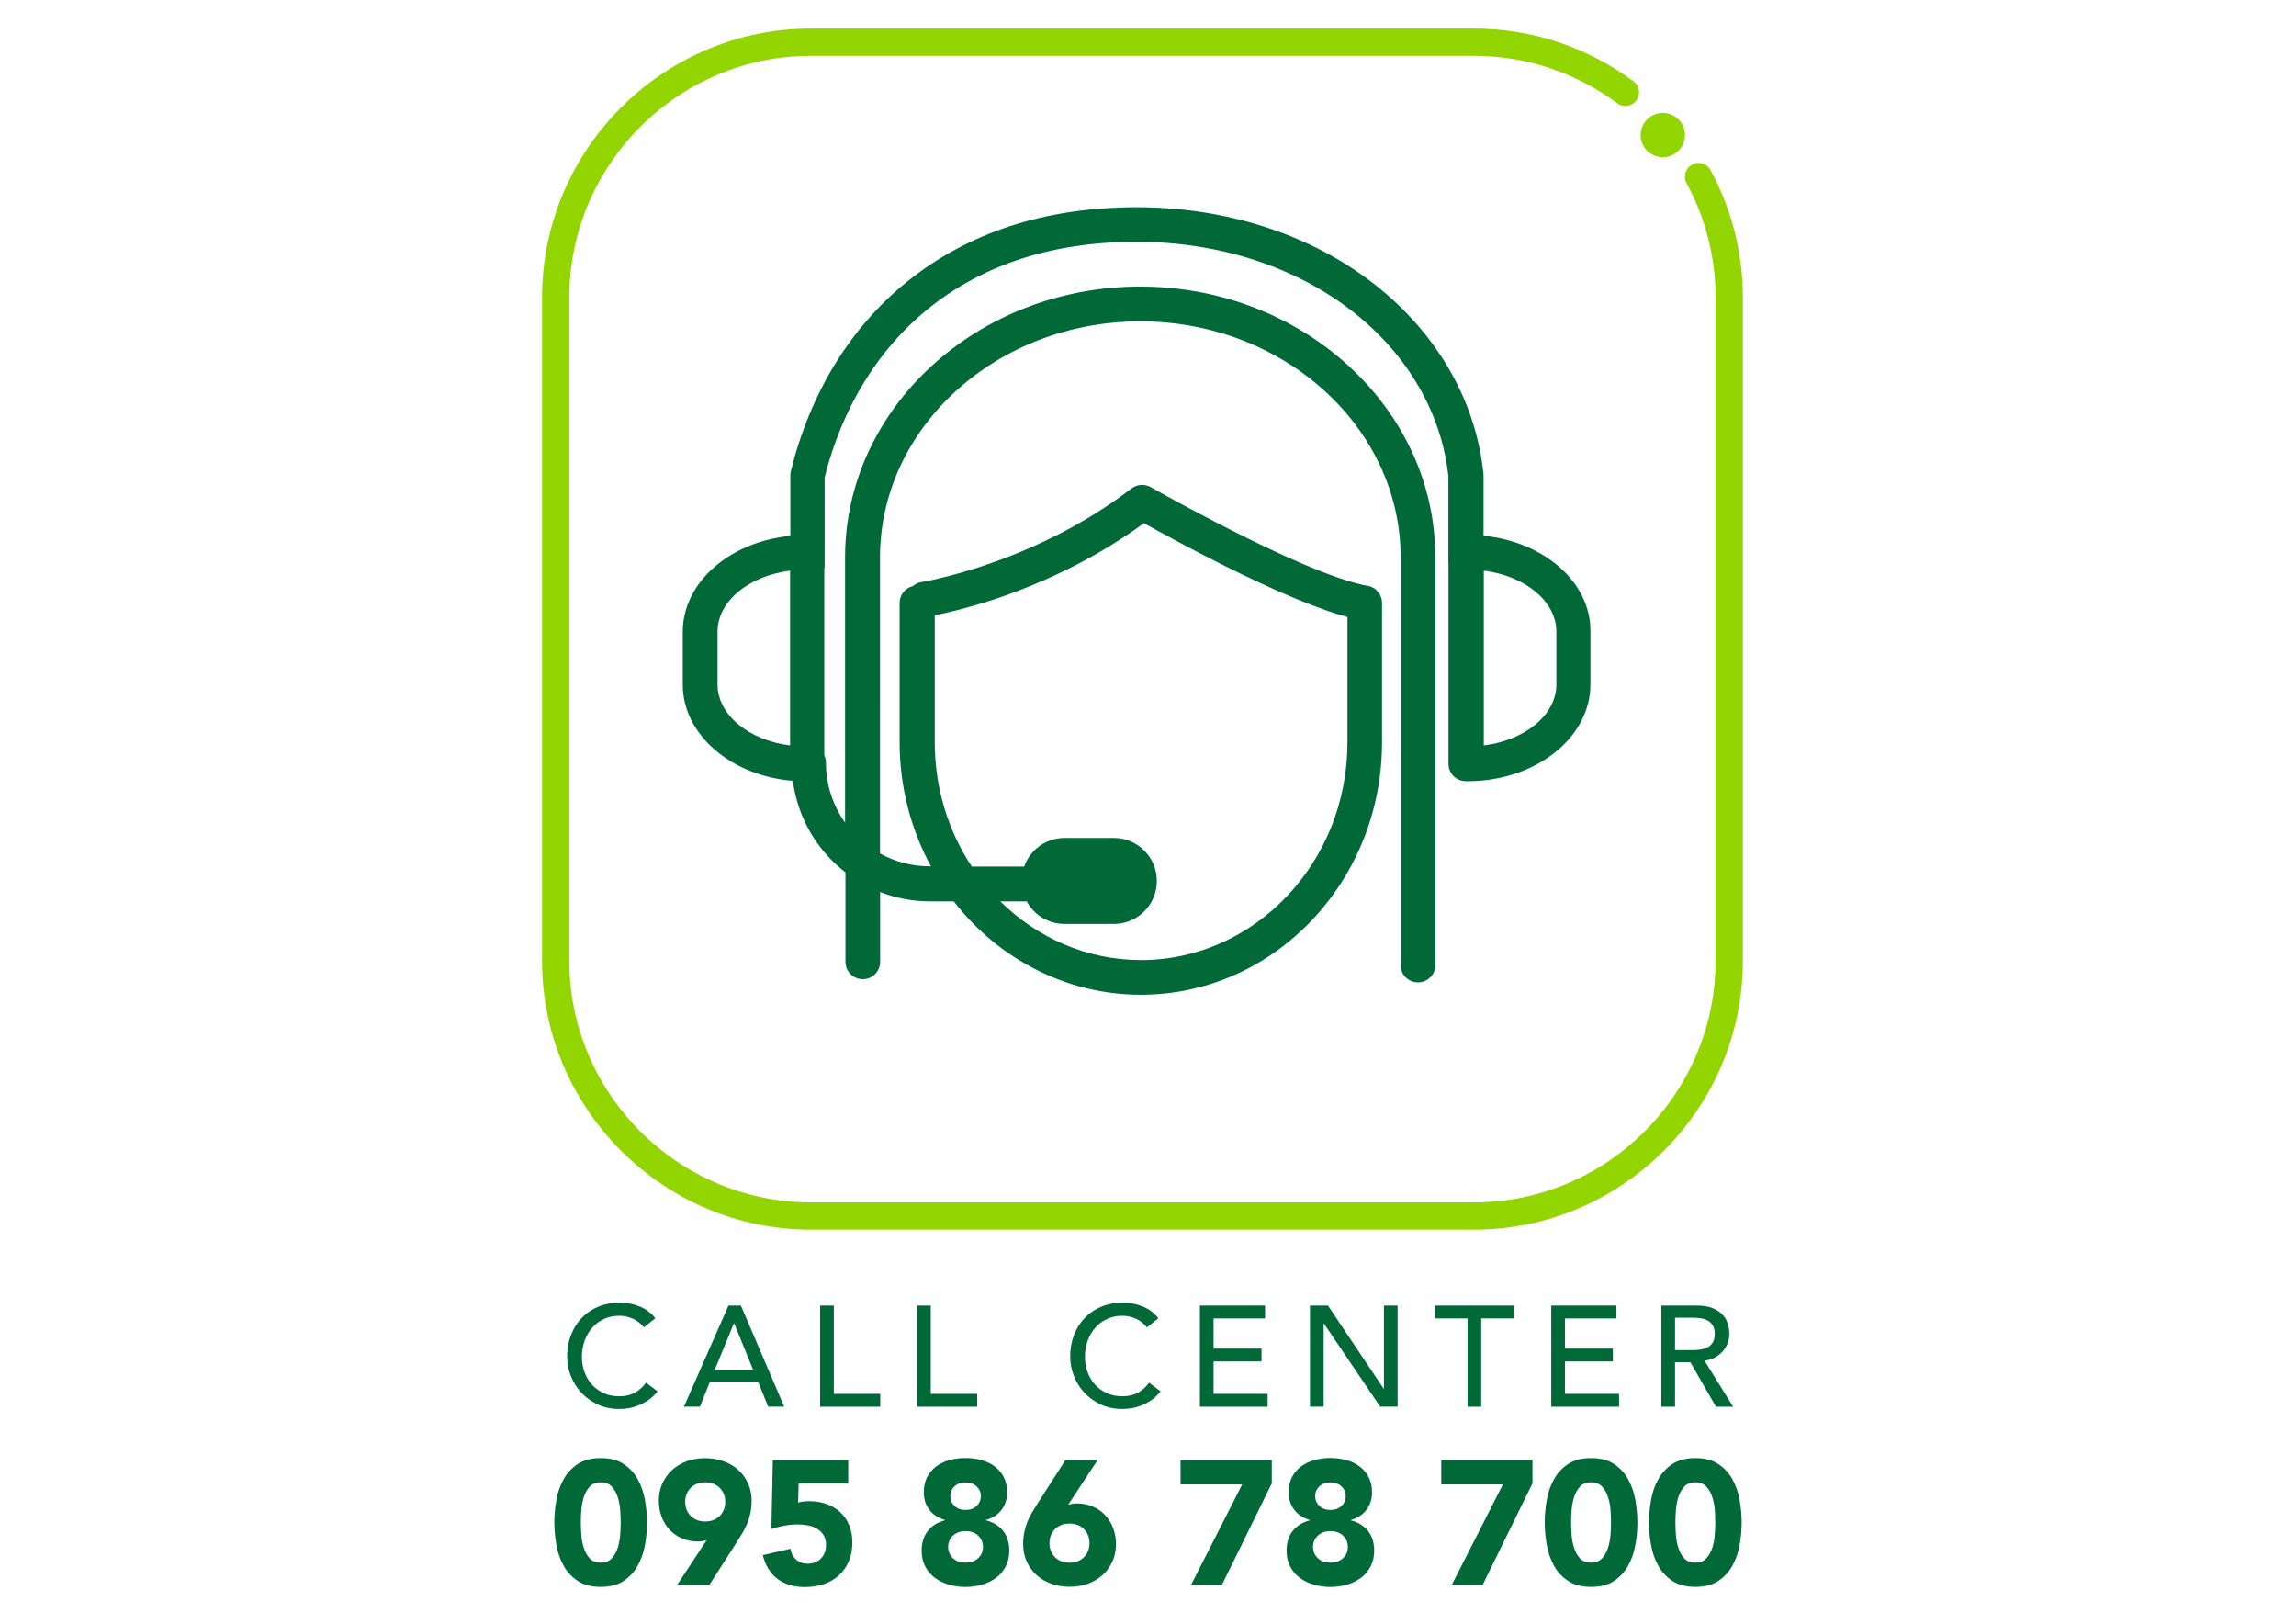 <?xml version="1.0" encoding="utf-8"?>
<!-- Generator: Adobe Illustrator 16.0.0, SVG Export Plug-In . SVG Version: 6.00 Build 0)  -->
<!DOCTYPE svg PUBLIC "-//W3C//DTD SVG 1.1//EN" "http://www.w3.org/Graphics/SVG/1.1/DTD/svg11.dtd">
<svg version="1.1" id="Capa_1" xmlns="http://www.w3.org/2000/svg" xmlns:xlink="http://www.w3.org/1999/xlink" x="0px" y="0px"
	 width="841.889px" height="595.281px" viewBox="0 0 841.889 595.281" enable-background="new 0 0 841.889 595.281"
	 xml:space="preserve">
<g>
	<path fill="#006937" d="M543.985,196.422v-22.165c0-0.218,0-0.436-0.043-0.653c-2.788-26.65-16.896-51.211-39.714-69.195
		c-23.299-18.334-54.305-28.437-87.355-28.437c-33.53,0-61.923,9.232-84.437,27.435c-20.729,16.765-35.405,40.759-42.459,69.37
		c-0.13,0.479-0.174,1.002-0.174,1.523v22.166c-22.208,2.134-39.453,17.071-39.453,35.142v19.378
		c0,18.333,17.724,33.444,40.368,35.274c1.786,13.628,8.927,25.562,19.291,33.574v32.79c0,3.527,2.831,6.359,6.359,6.359
		c3.526,0,6.357-2.832,6.357-6.316v-0.043v-25.604c5.662,2.222,11.844,3.44,18.29,3.44h8.71
		c7.055,9.102,15.764,16.767,25.605,22.513c12.759,7.448,27.391,11.714,43.023,11.714c15.242,0,29.614-4.049,42.154-11.189
		c27.521-15.679,46.247-46.248,46.247-81.302v-51.081v-0.043c0-0.13,0-0.306-0.044-0.435c0-0.087,0-0.131,0-0.219
		c0-0.13-0.043-0.26-0.043-0.391c0-0.087-0.043-0.175-0.043-0.218c-0.044-0.13-0.044-0.217-0.09-0.348
		c-0.043-0.087-0.043-0.175-0.086-0.305c-0.044-0.087-0.044-0.174-0.087-0.261c-0.044-0.13-0.085-0.218-0.131-0.348
		c-0.044-0.087-0.044-0.131-0.088-0.218c-0.041-0.13-0.129-0.218-0.172-0.348c-0.045-0.044-0.089-0.13-0.133-0.175
		c-0.086-0.129-0.13-0.217-0.218-0.348c-0.043-0.087-0.086-0.13-0.175-0.218c-0.084-0.087-0.129-0.173-0.216-0.261
		c-0.088-0.087-0.131-0.174-0.219-0.261c-0.043-0.087-0.13-0.131-0.172-0.218c-0.09-0.087-0.176-0.174-0.264-0.262
		c-0.042-0.043-0.13-0.085-0.173-0.174c-0.088-0.087-0.219-0.13-0.305-0.217c-0.046-0.043-0.131-0.087-0.175-0.131
		c-0.086-0.043-0.175-0.13-0.306-0.175c-0.086-0.043-0.175-0.086-0.26-0.13c-0.087-0.043-0.174-0.087-0.262-0.13
		c-0.087-0.044-0.219-0.088-0.306-0.131c-0.086-0.042-0.129-0.042-0.216-0.086c-0.132-0.043-0.262-0.088-0.395-0.131
		c-0.086,0-0.13-0.043-0.215-0.043c-0.133-0.044-0.263-0.087-0.438-0.087h-0.044c-6.399-1.176-15.152-4.354-24.561-8.404
		c-25.082-10.8-54.563-27.565-54.955-27.782c-2.221-1.264-5.007-1.089-7.055,0.478c-18.55,14.195-38.233,22.862-53.083,27.913
		c-14.065,4.791-23.777,6.358-23.951,6.401c-1.219,0.175-2.307,0.742-3.179,1.481c-2.787,0.697-4.833,3.178-4.833,6.184v50.993
		c0,16.548,4.179,32.094,11.495,45.55h-0.392c-6.618,0-12.844-1.698-18.289-4.702V207.265v-2.874
		c0-47.728,42.807-86.571,95.454-86.571c52.648,0,95.453,38.843,95.453,86.571v1.873v147.493v0.043c0,3.528,2.831,6.356,6.361,6.356
		c3.524,0,6.356-2.828,6.356-6.356V206.177v-1.829c0-54.739-48.556-99.287-108.213-99.287c-59.661,0-108.215,44.548-108.215,99.287
		v2.961v94.278c-4.397-6.227-7.011-13.76-7.011-21.947c0-0.958-0.218-1.873-0.61-2.7v-68.369c0.088-0.392,0.13-0.784,0.13-1.176
		v-0.044v-32.354c6.446-25.562,19.552-46.9,37.885-61.75c20.207-16.33,45.943-24.604,76.469-24.604
		c30.178,0,58.396,9.144,79.474,25.735c20.031,15.764,32.398,37.146,34.881,60.226v31.571v0.043c0,0.262,0.043,0.523,0.043,0.784
		v73.028c0,3.484,2.788,6.314,6.271,6.358h0.216c0.219,0,0.394,0,0.611,0c24.777,0,44.939-15.895,44.939-35.447v-19.379
		C583.395,213.537,566.195,198.6,543.985,196.422z M342.755,272.15v-46.595c3.833-0.74,11.366-2.438,21.035-5.574
		c8.926-2.917,19.727-7.141,31.179-13.064c7.969-4.136,16.287-9.144,24.473-15.109c5.357,2.961,15.895,8.752,28,14.849
		c10.061,5.052,21.207,10.277,31.396,14.327c5.489,2.177,10.67,4.006,15.242,5.226v45.986c0,43.981-33.967,79.776-75.683,79.776
		c-19.946,0-38.105-8.186-51.604-21.511h9.667c2.657,4.922,7.883,8.272,13.892,8.272h18.072c8.709,0,15.763-7.053,15.763-15.763
		c0-8.666-7.054-15.763-15.763-15.763h-18.072c-6.836,0-12.673,4.397-14.805,10.494h-19.204
		C347.764,304.766,342.755,289.046,342.755,272.15z M570.679,250.943c0,11.148-11.495,20.467-26.607,22.339v-64.057
		c15.112,1.872,26.607,11.19,26.607,22.338V250.943z M263.11,231.564c0-11.148,11.496-20.467,26.607-22.338v64.057
		c-15.111-1.872-26.607-11.191-26.607-22.339V231.564z"/>
	<g>
		<path fill="none" stroke="#93D500" stroke-width="10" stroke-linecap="round" stroke-linejoin="round" stroke-miterlimit="10" d="
			M622.819,64.759c7.149,13.215,11.249,28.3,11.249,44.336v243.127c0,51.486-42.107,93.593-93.592,93.593H297.347
			c-51.485,0-93.592-42.106-93.592-93.593V109.062c0-51.484,42.107-93.591,93.592-93.591h243.128
			c20.757,0,39.975,6.854,55.518,18.365"/>
		<circle fill="#93D500" cx="609.702" cy="49.51" r="8.133"/>
	</g>
	<g>
		<path fill="#006937" d="M236.09,486.642c-1.05-1.377-2.361-2.393-3.968-3.146c-1.607-0.724-3.247-1.116-4.985-1.116
			c-2.099,0-4,0.393-5.673,1.18c-1.705,0.787-3.147,1.869-4.328,3.215c-1.18,1.345-2.132,2.952-2.788,4.788
			c-0.656,1.836-0.984,3.804-0.984,5.902c0,1.966,0.328,3.803,0.951,5.542c0.624,1.738,1.542,3.278,2.722,4.591
			c1.181,1.313,2.623,2.361,4.329,3.148c1.705,0.787,3.64,1.147,5.806,1.147c2.13,0,4-0.427,5.607-1.311
			c1.606-0.887,2.951-2.099,4.099-3.674l4.23,3.18c-0.295,0.395-0.755,0.92-1.476,1.641c-0.689,0.721-1.639,1.444-2.788,2.132
			c-1.147,0.721-2.524,1.345-4.164,1.869c-1.639,0.524-3.509,0.82-5.64,0.82c-2.918,0-5.575-0.558-7.936-1.674
			c-2.361-1.114-4.362-2.59-6.034-4.394c-1.641-1.803-2.919-3.869-3.805-6.164c-0.885-2.298-1.312-4.593-1.312-6.954
			c0-2.853,0.459-5.507,1.41-7.935c0.951-2.428,2.264-4.526,3.969-6.297c1.706-1.77,3.738-3.115,6.099-4.098
			c2.362-0.985,4.985-1.478,7.871-1.478c2.426,0,4.852,0.46,7.213,1.411c2.362,0.95,4.296,2.395,5.772,4.327L236.09,486.642z"/>
		<path fill="#006937" d="M267.112,478.64h4.558l15.872,37.058h-5.87l-3.705-9.149h-17.643l-3.673,9.149h-5.87L267.112,478.64z
			 M276.131,502.154l-6.92-17.021h-0.098l-7.018,17.021H276.131z"/>
		<path fill="#006937" d="M300.725,478.64h5.018v32.368h17.019v4.722h-22.037V478.64L300.725,478.64z"/>
		<path fill="#006937" d="M336.273,478.64h5.018v32.368h17.019v4.722h-22.037V478.64z"/>
		<path fill="#006937" d="M420.552,486.642c-1.05-1.377-2.362-2.393-3.968-3.146c-1.607-0.724-3.247-1.116-4.985-1.116
			c-2.099,0-4,0.393-5.673,1.18c-1.705,0.787-3.148,1.869-4.329,3.215c-1.181,1.345-2.132,2.952-2.787,4.788
			c-0.656,1.836-0.984,3.804-0.984,5.902c0,1.966,0.328,3.803,0.95,5.542c0.624,1.738,1.542,3.278,2.723,4.591
			c1.18,1.313,2.623,2.361,4.329,3.148c1.705,0.754,3.64,1.147,5.804,1.147c2.131,0,4-0.427,5.608-1.311
			c1.606-0.887,2.951-2.099,4.099-3.674l4.231,3.18c-0.295,0.395-0.755,0.92-1.478,1.641c-0.688,0.721-1.64,1.444-2.787,2.132
			c-1.147,0.721-2.524,1.345-4.164,1.869s-3.509,0.82-5.64,0.82c-2.919,0-5.575-0.558-7.936-1.674
			c-2.361-1.114-4.362-2.59-6.034-4.394c-1.64-1.803-2.919-3.869-3.805-6.164c-0.885-2.298-1.312-4.593-1.312-6.954
			c0-2.853,0.459-5.507,1.41-7.935c0.951-2.428,2.263-4.526,3.969-6.297c1.705-1.77,3.738-3.115,6.099-4.098
			c2.361-0.985,4.985-1.478,7.871-1.478c2.426,0,4.853,0.46,7.214,1.411c2.361,0.95,4.296,2.395,5.771,4.327L420.552,486.642z"/>
		<path fill="#006937" d="M439.964,478.64h23.907v4.723h-18.89v11.053h17.578v4.72h-17.578v11.873h19.84v4.722h-24.857V478.64z"/>
		<path fill="#006937" d="M480.332,478.64h6.593l20.43,30.466h0.098V478.64h5.018v37.058h-6.395l-20.627-30.466h-0.098v30.466
			h-5.019V478.64L480.332,478.64z"/>
		<path fill="#006937" d="M538.115,483.363h-11.938v-4.723h28.891v4.723h-11.936v32.367h-5.018V483.363z"/>
		<path fill="#006937" d="M568.809,478.64h23.905v4.723h-18.888v11.053h17.577v4.72h-17.577v11.873h19.839v4.722h-24.856V478.64z"/>
		<path fill="#006937" d="M609.177,478.64h13.019c2.361,0,4.329,0.329,5.87,0.983c1.541,0.657,2.755,1.478,3.641,2.461
			c0.885,0.982,1.509,2.099,1.869,3.344c0.36,1.247,0.524,2.429,0.524,3.575c0,1.182-0.197,2.328-0.623,3.442
			c-0.426,1.116-1.017,2.099-1.804,2.985c-0.788,0.885-1.738,1.639-2.886,2.263c-1.147,0.623-2.394,0.983-3.804,1.114l10.526,16.922
			h-6.297l-9.41-16.33h-5.608v16.33h-5.018V478.64z M614.195,494.97h6.591c0.983,0,1.935-0.063,2.92-0.229
			c0.95-0.164,1.803-0.459,2.558-0.852c0.754-0.427,1.344-1.017,1.803-1.803c0.46-0.788,0.688-1.807,0.688-3.052
			c0-1.246-0.229-2.262-0.688-3.049c-0.459-0.788-1.049-1.378-1.803-1.804c-0.755-0.426-1.607-0.721-2.558-0.854
			c-0.951-0.162-1.937-0.229-2.92-0.229h-6.591V494.97z"/>
		<path fill="#006937" d="M203.264,558.164c0-2.722,0.262-5.476,0.754-8.263c0.493-2.789,1.377-5.347,2.656-7.607
			c1.279-2.296,3.017-4.133,5.181-5.576c2.197-1.443,4.985-2.164,8.396-2.164c3.41,0,6.197,0.721,8.394,2.164
			c2.197,1.443,3.936,3.313,5.182,5.576c1.279,2.294,2.164,4.818,2.656,7.607c0.492,2.787,0.754,5.541,0.754,8.263
			c0,2.724-0.229,5.478-0.754,8.264c-0.492,2.789-1.377,5.347-2.656,7.608c-1.279,2.295-3.017,4.132-5.182,5.576
			c-2.164,1.441-4.984,2.163-8.394,2.163c-3.411,0-6.199-0.722-8.396-2.163c-2.197-1.444-3.936-3.314-5.181-5.576
			c-1.279-2.294-2.164-4.819-2.656-7.608C203.526,563.641,203.264,560.887,203.264,558.164z M212.971,558.164
			c0,1.214,0.065,2.657,0.163,4.328c0.099,1.674,0.394,3.281,0.886,4.855c0.458,1.54,1.181,2.853,2.164,3.936
			c0.983,1.079,2.328,1.605,4.099,1.605c1.705,0,3.083-0.526,4.066-1.605c0.984-1.083,1.705-2.396,2.197-3.936
			c0.459-1.542,0.755-3.149,0.887-4.855c0.098-1.671,0.163-3.114,0.163-4.328c0-1.212-0.064-2.656-0.163-4.327
			c-0.1-1.673-0.394-3.28-0.887-4.855c-0.458-1.54-1.212-2.853-2.197-3.936c-0.983-1.081-2.361-1.605-4.066-1.605
			c-1.771,0-3.116,0.524-4.099,1.605c-0.983,1.083-1.673,2.396-2.164,3.936c-0.46,1.542-0.755,3.149-0.886,4.855
			C213.003,555.507,212.971,556.952,212.971,558.164z"/>
		<path fill="#006937" d="M259.078,564.69c-0.525,0.13-1.049,0.229-1.542,0.329c-0.524,0.097-1.049,0.129-1.607,0.129
			c-2.165,0-4.1-0.392-5.87-1.146c-1.771-0.786-3.28-1.836-4.525-3.147c-1.247-1.345-2.23-2.92-2.919-4.755
			c-0.689-1.837-1.049-3.772-1.049-5.839c0-2.36,0.459-4.491,1.312-6.427c0.885-1.902,2.099-3.573,3.607-4.951
			c1.542-1.379,3.313-2.428,5.378-3.183c2.066-0.753,4.296-1.114,6.722-1.114c2.361,0,4.591,0.394,6.69,1.114
			c2.099,0.755,3.902,1.804,5.411,3.183c1.541,1.378,2.722,3.016,3.607,4.951c0.885,1.902,1.312,4.066,1.312,6.427
			c0,1.641-0.164,3.115-0.459,4.493c-0.294,1.346-0.688,2.624-1.181,3.836c-0.492,1.215-1.081,2.361-1.737,3.444
			c-0.656,1.083-1.377,2.23-2.099,3.378l-10.001,15.608h-11.807L259.078,564.69z M251.241,550.622c0,2.066,0.688,3.77,2.032,5.148
			c1.345,1.378,3.116,2.032,5.313,2.032c2.198,0,3.968-0.688,5.313-2.032c1.344-1.345,2.032-3.082,2.032-5.148
			c0-2.065-0.688-3.772-2.032-5.147c-1.345-1.346-3.116-2.034-5.313-2.034c-2.197,0-3.968,0.688-5.313,2.034
			C251.929,546.849,251.241,548.556,251.241,550.622z"/>
		<path fill="#006937" d="M310.99,543.833h-18.135l-0.197,7.051c0.984-0.328,2.361-0.524,4.067-0.524c2.328,0,4.46,0.36,6.395,1.05
			c1.934,0.688,3.606,1.704,5.017,3.016s2.492,2.919,3.246,4.788c0.787,1.87,1.147,3.969,1.147,6.297
			c0,2.591-0.425,4.886-1.312,6.919c-0.885,2.032-2.098,3.738-3.64,5.148c-1.541,1.41-3.378,2.459-5.509,3.181
			c-2.132,0.721-4.46,1.083-6.952,1.083c-3.967,0-7.28-0.983-9.937-2.92c-2.656-1.934-4.492-4.852-5.477-8.787l10.134-2.328
			c0.262,1.64,0.95,2.951,2.066,3.968c1.114,1.017,2.524,1.508,4.197,1.508c2.066,0,3.705-0.657,4.952-1.936
			c1.245-1.279,1.835-2.917,1.835-4.919c0-1.508-0.328-2.754-0.951-3.706c-0.623-0.95-1.443-1.736-2.459-2.328
			c-1.017-0.589-2.132-0.983-3.377-1.18c-1.247-0.229-2.492-0.328-3.739-0.328c-1.606,0-3.181,0.165-4.821,0.459
			c-1.606,0.295-3.18,0.724-4.689,1.215l0.525-25.251h27.645v8.525H310.99z"/>
		<path fill="#006937" d="M338.732,547.112c0-2.099,0.394-3.936,1.18-5.508c0.788-1.573,1.903-2.886,3.28-3.935
			c1.41-1.05,3.017-1.837,4.887-2.361c1.869-0.525,3.836-0.787,5.935-0.787c2.099,0,4.1,0.262,5.935,0.787
			c1.87,0.524,3.477,1.312,4.854,2.361c1.378,1.049,2.492,2.361,3.28,3.935c0.819,1.572,1.213,3.409,1.213,5.508
			c0,2.494-0.689,4.626-2.034,6.396c-1.344,1.771-3.247,3.018-5.706,3.738v0.132c2.754,0.721,4.854,2.065,6.33,3.968
			c1.474,1.9,2.197,4.296,2.197,7.148c0,2.197-0.427,4.131-1.312,5.806c-0.885,1.673-2.065,3.081-3.542,4.163
			c-1.476,1.083-3.181,1.937-5.149,2.492c-1.935,0.557-3.967,0.854-6.066,0.854c-2.099,0-4.131-0.297-6.066-0.854
			c-1.935-0.556-3.641-1.376-5.149-2.492c-1.476-1.082-2.657-2.49-3.542-4.163c-0.886-1.675-1.312-3.608-1.312-5.806
			c0-2.853,0.722-5.215,2.196-7.148c1.476-1.902,3.575-3.247,6.33-3.968v-0.132c-2.459-0.721-4.362-1.968-5.706-3.738
			C339.421,551.768,338.732,549.639,338.732,547.112z M347.653,567.148c0,1.607,0.59,2.953,1.737,4.067
			c1.148,1.116,2.723,1.673,4.657,1.673s3.476-0.557,4.656-1.673c1.181-1.114,1.738-2.46,1.738-4.067
			c0-1.638-0.591-3.016-1.738-4.132c-1.147-1.113-2.722-1.671-4.656-1.671s-3.477,0.558-4.657,1.671
			C348.242,564.132,347.653,565.51,347.653,567.148z M348.439,548.49c0,1.411,0.525,2.623,1.542,3.607
			c1.05,0.983,2.394,1.478,4.066,1.478s3.049-0.494,4.066-1.478c1.048-0.984,1.541-2.196,1.541-3.607
			c0-1.378-0.524-2.558-1.541-3.54c-1.049-0.985-2.394-1.478-4.066-1.478s-3.05,0.492-4.066,1.478
			C348.931,545.932,348.439,547.112,348.439,548.49z"/>
		<path fill="#006937" d="M391.694,551.639c0.524-0.133,1.049-0.229,1.541-0.329c0.524-0.097,1.049-0.13,1.606-0.13
			c2.165,0,4.099,0.392,5.871,1.146c1.771,0.754,3.278,1.836,4.525,3.147c1.245,1.346,2.229,2.919,2.918,4.756
			c0.688,1.836,1.049,3.771,1.049,5.838c0,2.361-0.426,4.492-1.312,6.427c-0.885,1.903-2.098,3.574-3.607,4.952
			c-1.541,1.378-3.344,2.46-5.41,3.182c-2.099,0.754-4.329,1.112-6.69,1.112c-2.426,0-4.656-0.392-6.722-1.112
			c-2.067-0.755-3.871-1.804-5.378-3.182c-1.541-1.378-2.722-3.017-3.607-4.952c-0.886-1.902-1.312-4.065-1.312-6.427
			c0-1.641,0.163-3.115,0.458-4.493c0.295-1.345,0.689-2.623,1.18-3.836c0.492-1.214,1.083-2.362,1.739-3.443
			c0.656-1.083,1.377-2.232,2.099-3.379l10.001-15.608h11.805L391.694,551.639z M399.498,565.74c0-2.066-0.688-3.772-2.034-5.147
			c-1.344-1.346-3.116-2.036-5.312-2.036c-2.197,0-3.967,0.69-5.313,2.036c-1.345,1.343-2.033,3.081-2.033,5.147
			s0.688,3.77,2.033,5.147c1.345,1.346,3.115,2.033,5.313,2.033c2.196,0,3.968-0.688,5.312-2.033
			C398.843,569.509,399.498,567.806,399.498,565.74z"/>
		<path fill="#006937" d="M455.476,544.226h-22.595v-8.918h33.449v8.525l-18.266,37.187h-11.313L455.476,544.226z"/>
		<path fill="#006937" d="M472.529,547.112c0-2.099,0.393-3.936,1.181-5.508c0.786-1.573,1.901-2.886,3.279-3.935
			c1.41-1.05,3.018-1.837,4.886-2.361c1.869-0.525,3.837-0.787,5.936-0.787s4.1,0.262,5.936,0.787
			c1.869,0.524,3.477,1.312,4.854,2.361c1.377,1.049,2.492,2.361,3.279,3.935c0.819,1.572,1.213,3.409,1.213,5.508
			c0,2.494-0.688,4.626-2.032,6.396c-1.346,1.771-3.247,3.018-5.707,3.738v0.132c2.755,0.721,4.854,2.065,6.33,3.968
			c1.476,1.9,2.196,4.296,2.196,7.148c0,2.197-0.426,4.131-1.313,5.806c-0.884,1.673-2.065,3.081-3.54,4.163
			c-1.476,1.083-3.181,1.937-5.149,2.492c-1.935,0.557-3.968,0.854-6.066,0.854s-4.133-0.297-6.067-0.854
			c-1.935-0.556-3.64-1.376-5.147-2.492c-1.476-1.082-2.656-2.49-3.542-4.163c-0.886-1.675-1.313-3.608-1.313-5.806
			c0-2.853,0.722-5.215,2.198-7.148c1.476-1.902,3.574-3.247,6.329-3.968v-0.132c-2.461-0.721-4.362-1.968-5.706-3.738
			C473.218,551.768,472.529,549.639,472.529,547.112z M481.448,567.148c0,1.607,0.589,2.953,1.737,4.067
			c1.147,1.116,2.722,1.673,4.656,1.673c1.936,0,3.477-0.557,4.657-1.673c1.181-1.114,1.738-2.46,1.738-4.067
			c0-1.638-0.591-3.016-1.738-4.132c-1.147-1.113-2.722-1.671-4.657-1.671c-1.935,0-3.477,0.558-4.656,1.671
			C482.037,564.132,481.448,565.51,481.448,567.148z M482.236,548.49c0,1.411,0.524,2.623,1.541,3.607
			c1.049,0.983,2.393,1.478,4.066,1.478c1.672,0,3.049-0.494,4.066-1.478c1.049-0.984,1.54-2.196,1.54-3.607
			c0-1.378-0.524-2.558-1.54-3.54c-1.051-0.985-2.395-1.478-4.066-1.478c-1.674,0-3.051,0.492-4.066,1.478
			C482.727,545.932,482.236,547.112,482.236,548.49z"/>
		<path fill="#006937" d="M551.068,544.226h-22.594v-8.918h33.448v8.525l-18.266,37.187h-11.313L551.068,544.226z"/>
		<path fill="#006937" d="M566.415,558.164c0-2.722,0.262-5.476,0.755-8.263c0.491-2.789,1.377-5.347,2.655-7.607
			c1.279-2.296,3.017-4.133,5.181-5.576c2.198-1.443,4.985-2.164,8.396-2.164c3.411,0,6.198,0.721,8.396,2.164
			c2.196,1.443,3.935,3.313,5.181,5.576c1.279,2.294,2.165,4.818,2.656,7.607c0.493,2.787,0.755,5.541,0.755,8.263
			c0,2.724-0.23,5.478-0.755,8.264c-0.491,2.789-1.377,5.347-2.656,7.608c-1.277,2.295-3.017,4.132-5.181,5.576
			c-2.165,1.441-4.984,2.163-8.396,2.163c-3.41,0-6.197-0.722-8.396-2.163c-2.196-1.444-3.935-3.314-5.181-5.576
			c-1.278-2.294-2.164-4.819-2.655-7.608C566.677,563.641,566.415,560.887,566.415,558.164z M576.089,558.164
			c0,1.214,0.065,2.657,0.164,4.328c0.098,1.674,0.394,3.281,0.885,4.855c0.46,1.54,1.181,2.853,2.166,3.936
			c0.982,1.079,2.328,1.605,4.098,1.605c1.705,0,3.082-0.526,4.067-1.605c0.983-1.083,1.705-2.396,2.196-3.936
			c0.459-1.542,0.754-3.149,0.886-4.855c0.098-1.671,0.163-3.114,0.163-4.328c0-1.212-0.065-2.656-0.163-4.327
			c-0.099-1.673-0.395-3.28-0.886-4.855c-0.458-1.54-1.213-2.853-2.196-3.936c-0.985-1.081-2.362-1.605-4.067-1.605
			c-1.77,0-3.115,0.524-4.098,1.605c-0.985,1.083-1.674,2.396-2.166,3.936c-0.459,1.542-0.754,3.149-0.885,4.855
			C576.155,555.507,576.089,556.952,576.089,558.164z"/>
		<path fill="#006937" d="M604.652,558.164c0-2.722,0.263-5.476,0.754-8.263c0.492-2.789,1.377-5.347,2.657-7.607
			c1.278-2.296,3.018-4.133,5.181-5.576c2.197-1.443,4.984-2.164,8.395-2.164s6.198,0.721,8.396,2.164
			c2.196,1.443,3.936,3.313,5.181,5.576c1.278,2.294,2.164,4.818,2.656,7.607c0.491,2.787,0.753,5.541,0.753,8.263
			c0,2.724-0.228,5.478-0.753,8.264c-0.492,2.789-1.378,5.347-2.656,7.608c-1.279,2.295-3.018,4.132-5.181,5.576
			c-2.198,1.441-4.986,2.163-8.396,2.163s-6.197-0.722-8.395-2.163c-2.197-1.444-3.936-3.314-5.181-5.576
			c-1.28-2.294-2.165-4.819-2.657-7.608C604.881,563.641,604.652,560.887,604.652,558.164z M614.326,558.164
			c0,1.214,0.065,2.657,0.163,4.328c0.1,1.674,0.394,3.281,0.886,4.855c0.459,1.54,1.181,2.853,2.164,3.936
			c0.983,1.079,2.328,1.605,4.099,1.605c1.705,0,3.083-0.526,4.066-1.605c0.984-1.083,1.705-2.396,2.197-3.936
			c0.46-1.542,0.756-3.149,0.886-4.855c0.099-1.671,0.164-3.114,0.164-4.328c0-1.212-0.065-2.656-0.164-4.327
			c-0.099-1.673-0.393-3.28-0.886-4.855c-0.458-1.54-1.213-2.853-2.197-3.936c-0.983-1.081-2.361-1.605-4.066-1.605
			c-1.771,0-3.115,0.524-4.099,1.605c-0.983,1.083-1.672,2.396-2.164,3.936c-0.459,1.542-0.755,3.149-0.886,4.855
			C614.392,555.507,614.326,556.952,614.326,558.164z"/>
	</g>
</g>
</svg>
